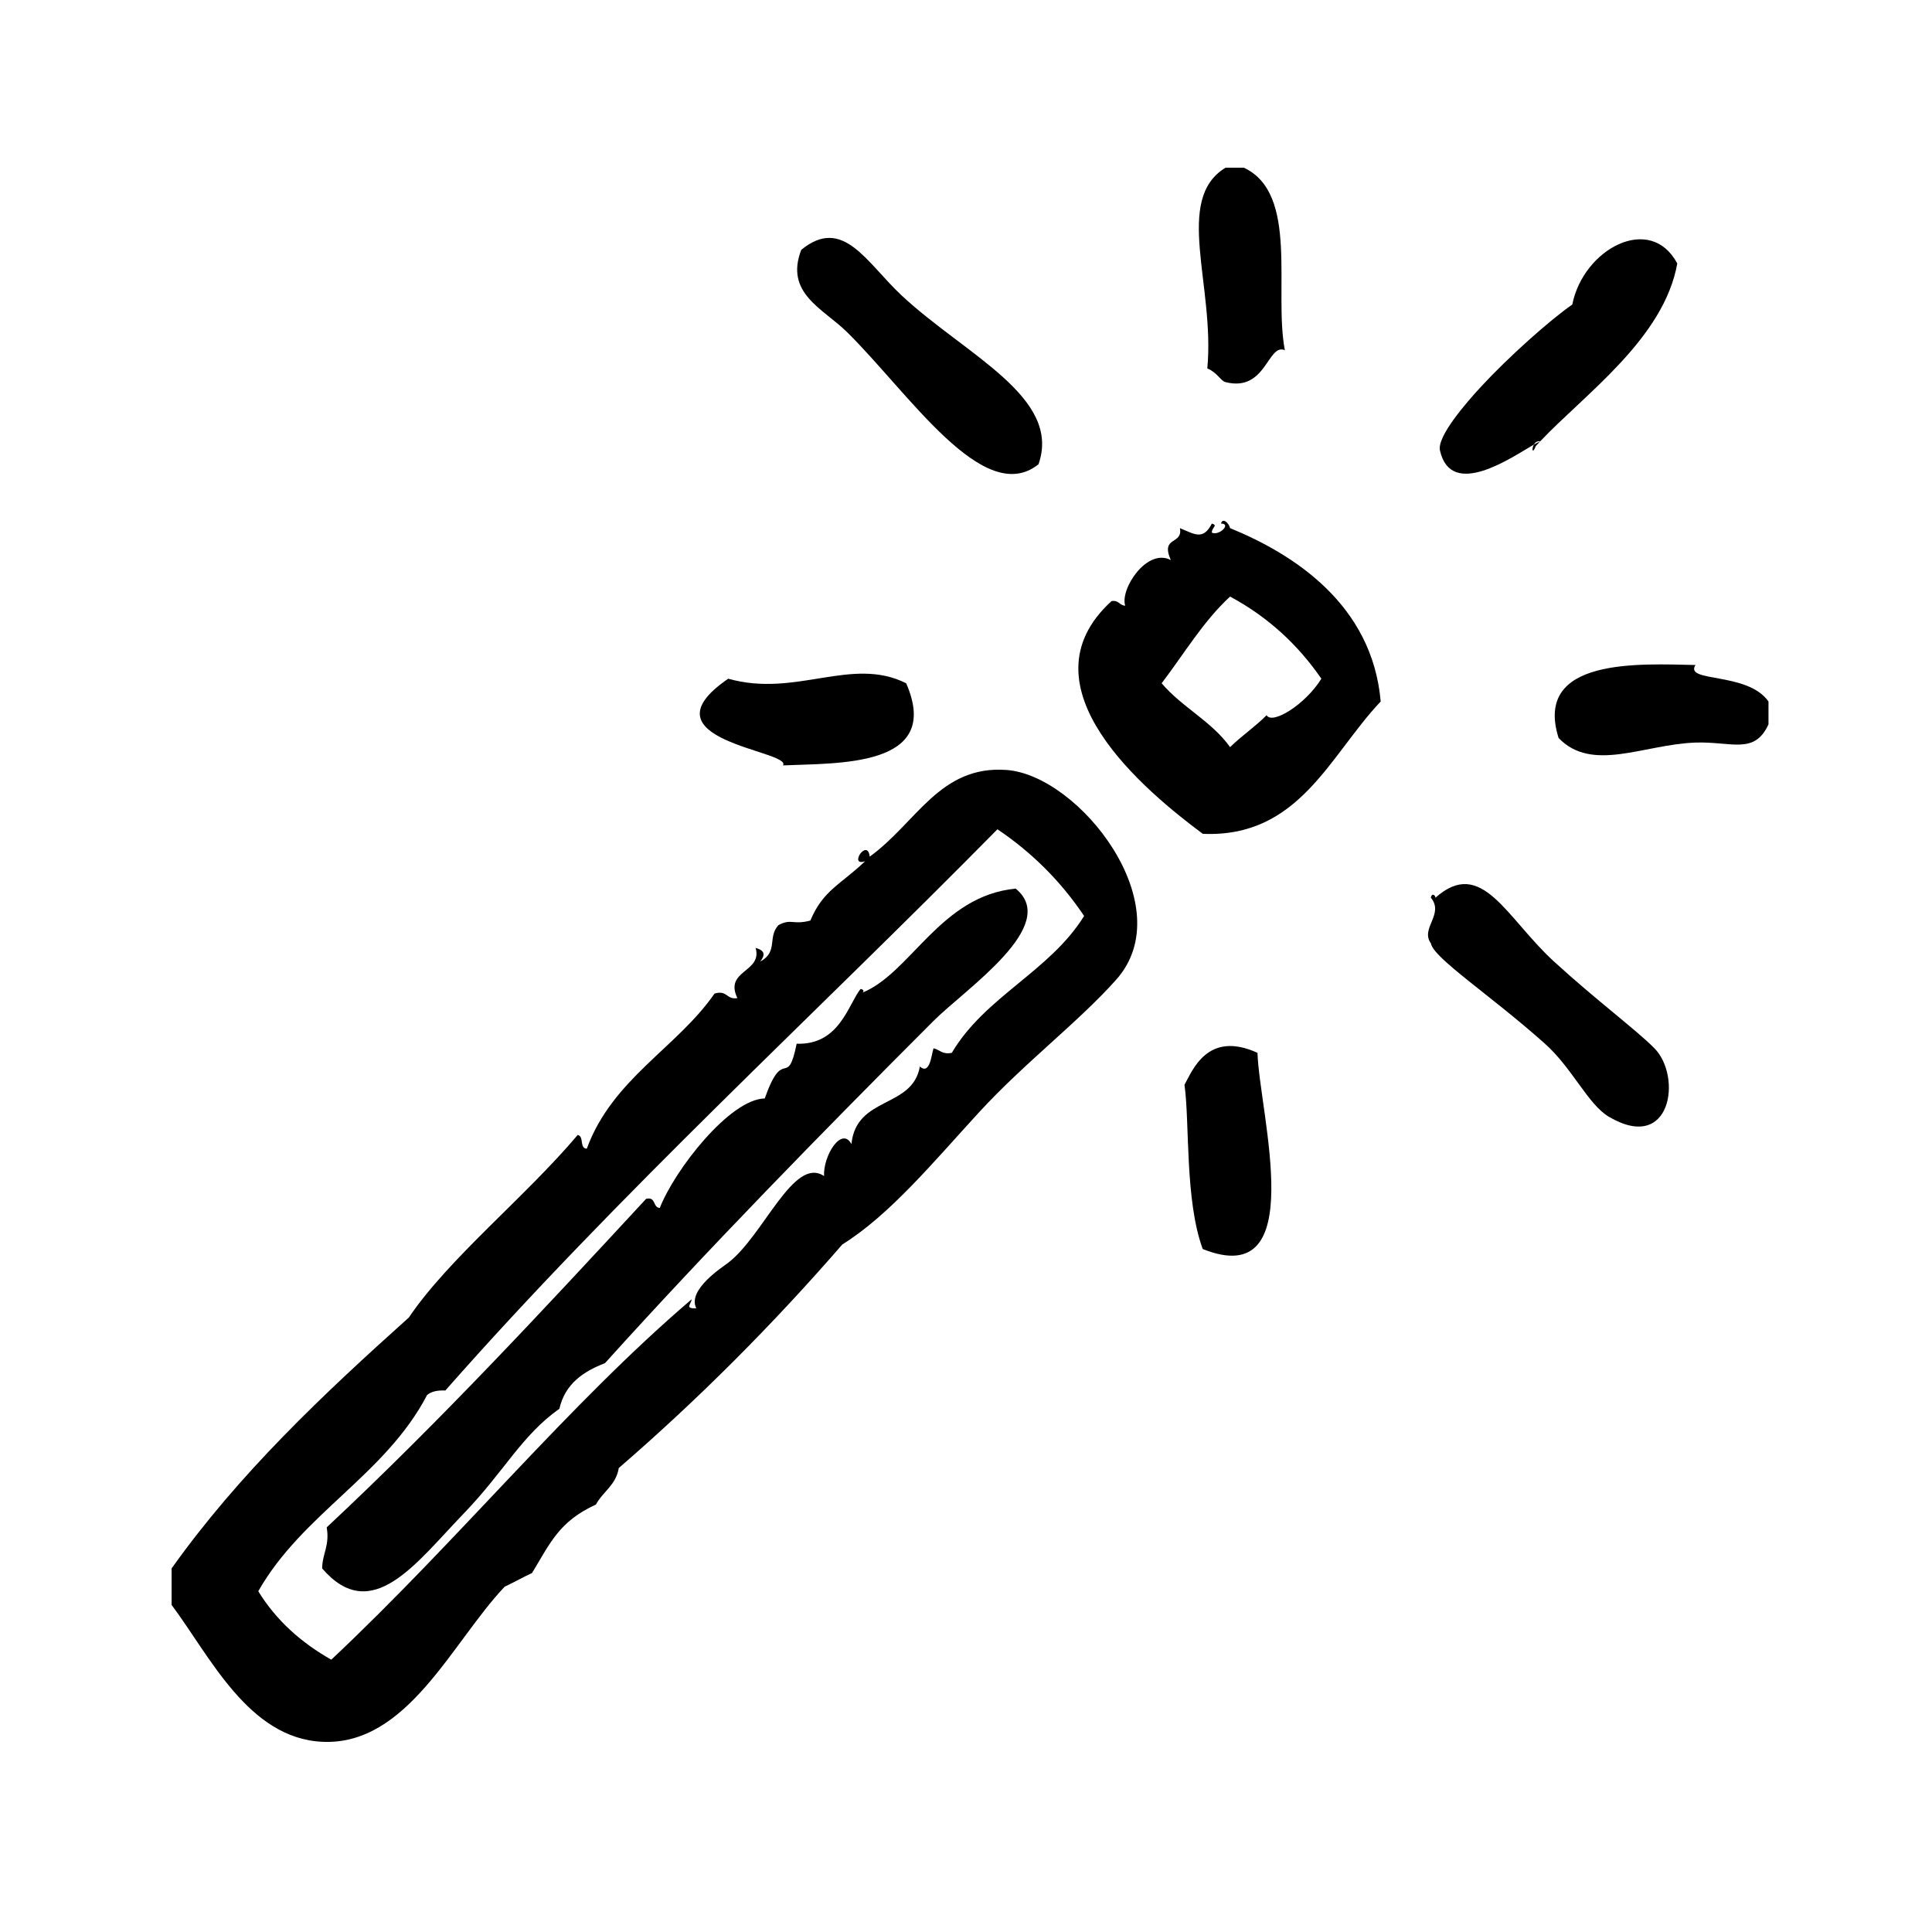 <?xml version="1.0" encoding="UTF-8"?>
<!-- Uploaded to: ICON Repo, www.iconrepo.com, Generator: ICON Repo Mixer Tools -->
<svg fill="#000000" width="800px" height="800px" version="1.1" viewBox="144 144 512 512" xmlns="http://www.w3.org/2000/svg">
 <g fill-rule="evenodd">
  <path d="m463.95 241.64c2.695 1.113 3.496 3.289 4.836 3.629 10.797 2.719 11.133-10.418 15.715-8.465-3.012-15.734 3.82-41.535-10.879-48.367h-4.836c-13.82 8.406-2.777 31.223-4.836 53.203z"/>
  <path d="m593.32 320.23c-14.539-0.266-43.047-2.137-36.273 19.348 8.891 9.25 22.539 1.688 36.273 1.211 9.523-0.332 15.629 3.332 19.348-4.836v-6.047c-5.586-7.969-22.398-4.926-19.348-9.676z"/>
  <path d="m351.5 346.84c14.398-0.672 42.406 0.641 32.648-21.766-14.465-7.273-29.223 3.879-47.156-1.211-23.938 16.414 17.027 19.031 14.508 22.977z"/>
  <path d="m457.9 431.48c1.426 10.039 0.047 30.496 4.836 43.527 28.598 11.426 15.047-35.734 14.508-51.992-13.266-6.07-17.266 4.773-19.344 8.465z"/>
  <path d="m410.75 348.05c-17.699-1.301-23.887 14.016-36.273 22.973-0.562-5.106-5.742 2.727-1.211 1.211-6.5 6.203-11.164 7.688-14.508 15.719-4.68 1.25-4.977-0.629-8.465 1.211-2.969 3.246 0.023 7.047-4.836 9.672 1.355-1.738 1.305-2.949-1.211-3.629 1.883 6.531-8.402 5.844-4.836 13.301-2.91 0.5-2.625-2.207-6.047-1.203-9.914 14.328-27.078 22.598-33.855 41.105-1.996-0.016-0.676-3.352-2.418-3.629-13.895 16.465-34.102 32.633-44.738 48.371-22.738 20.391-44.945 41.301-62.875 66.496v9.672c10.195 13.637 20.355 35.328 39.902 36.273 22.555 1.102 34.445-26.449 48.367-41.109 2.469-1.152 4.785-2.469 7.254-3.629 4.805-7.91 7.152-13.672 16.93-18.137 1.82-3.426 5.332-5.148 6.047-9.672 21.184-18.312 40.895-38.102 59.246-59.254 12.652-7.883 24.25-21.98 36.273-35.066 12.09-13.148 26.168-23.75 36.273-35.059 17.449-19.531-9.684-54.203-29.02-55.617zm-14.512 74.961c-2.523 0.52-3.203-0.828-4.836-1.203-0.574 1.664-0.945 7.168-3.629 4.836-1.961 11.184-16.867 7.75-18.137 20.555-2.559-4.816-7.523 3.031-7.254 8.465-8.062-5.375-16 15.75-25.391 22.973-1.406 1.09-10.965 7.144-8.465 12.09-3.094 0.055-1.477-0.902-1.211-2.418-32.742 27.941-61.715 63.766-95.523 95.527-7.977-4.519-14.586-10.402-19.348-18.141 11.672-20.566 33.676-30.809 44.738-51.992 1.078-0.938 2.731-1.301 4.836-1.203 46.055-52.289 97.508-99.184 146.31-148.73 9.164 6.152 16.82 13.809 22.973 22.973-9.098 14.68-26.23 21.332-35.066 36.27z"/>
  <path d="m368.43 231.97c16.41 16.148 36.234 46.691 50.785 35.066 6.238-17.824-19.41-28.988-36.273-44.738-9.352-8.734-15.527-21.148-26.602-12.09-4.441 11.504 5.785 15.559 12.09 21.762z"/>
  <path d="m551 262.2c0.344-0.383 0.734-0.777 1.098-1.164-0.344 0.102-0.887 0.371-1.602 0.785-0.652 1.137-0.395 2.707 0.504 0.379z"/>
  <path d="m552.21 260.99c-0.023-0.004-0.047 0.004-0.07 0l-0.047 0.047c0.031-0.012 0.086-0.043 0.117-0.047z"/>
  <path d="m550.5 261.81c0.316-0.555 0.848-0.996 1.648-0.832 11.766-12.473 32.824-27.27 36.344-47.156-7.16-13.438-24.938-3.777-27.816 10.883-5.984 4.137-17.008 13.992-24.184 21.766-3.91 4.242-11.723 13.184-10.883 16.93 2.957 13.062 19.141 1.715 24.891-1.59z"/>
  <path d="m469.99 283.96c-0.293-1.316-1.988-2.902-2.414-1.211 2.836 0.016-0.441 3.301-2.418 2.418-0.121-1.359 1.762-1.883 0-2.418-2.316 4.543-4.637 2.793-8.465 1.211 0.832 4.539-5.246 2.016-2.418 8.465-6.301-3.32-13.516 7.68-12.086 12.09-1.547-0.066-1.676-1.551-3.629-1.211-24.863 22.668 9.41 50.652 24.184 61.668 25.559 1.102 33.57-20.742 47.152-35.066-2.223-25.668-22.957-39.008-39.906-45.945zm9.668 49.574c-2.996 3.047-6.625 5.461-9.672 8.465-4.852-6.832-12.785-10.59-18.137-16.93 5.93-7.773 11.004-16.402 18.137-22.973 9.961 5.356 17.938 12.699 24.188 21.766-4.168 6.785-13.023 12.289-14.516 9.672z"/>
  <path d="m555.84 398.83c-12.715-11.629-19.156-27.836-31.434-16.93 0-0.672-0.984-1.371-1.211 0 3.621 4.375-2.871 8.09 0 12.09 0.727 3.961 15.84 13.742 30.23 26.602 7.297 6.523 11.402 16.07 16.922 19.348 16.59 9.812 19.469-10.66 12.09-18.137-4.836-4.898-15.398-12.73-26.598-22.973z"/>
  <path d="m372.61 407.04c0.324-0.309 0.383-0.797-0.555-0.953-3.305 4.152-5.594 14.914-16.93 14.508-2.516 12.328-3.422 0.289-8.465 14.508-9.234 0.16-23.859 18.887-27.809 29.02-1.906-0.105-0.945-3.082-3.629-2.414-26.555 28.695-54.469 58.855-84.641 87.055 0.832 4.867-1.16 6.902-1.211 10.883 13.156 15.262 24.934-1.512 37.484-14.508 10.742-11.125 15.352-20.715 25.391-27.809 1.496-6.566 6.281-9.84 12.09-12.09 26.988-29.938 57.969-61.598 87.059-90.688 8.535-8.531 33.711-25.332 21.766-35.066-19.91 1.938-27.703 22.234-40.551 27.555z"/>
 </g>
</svg>
